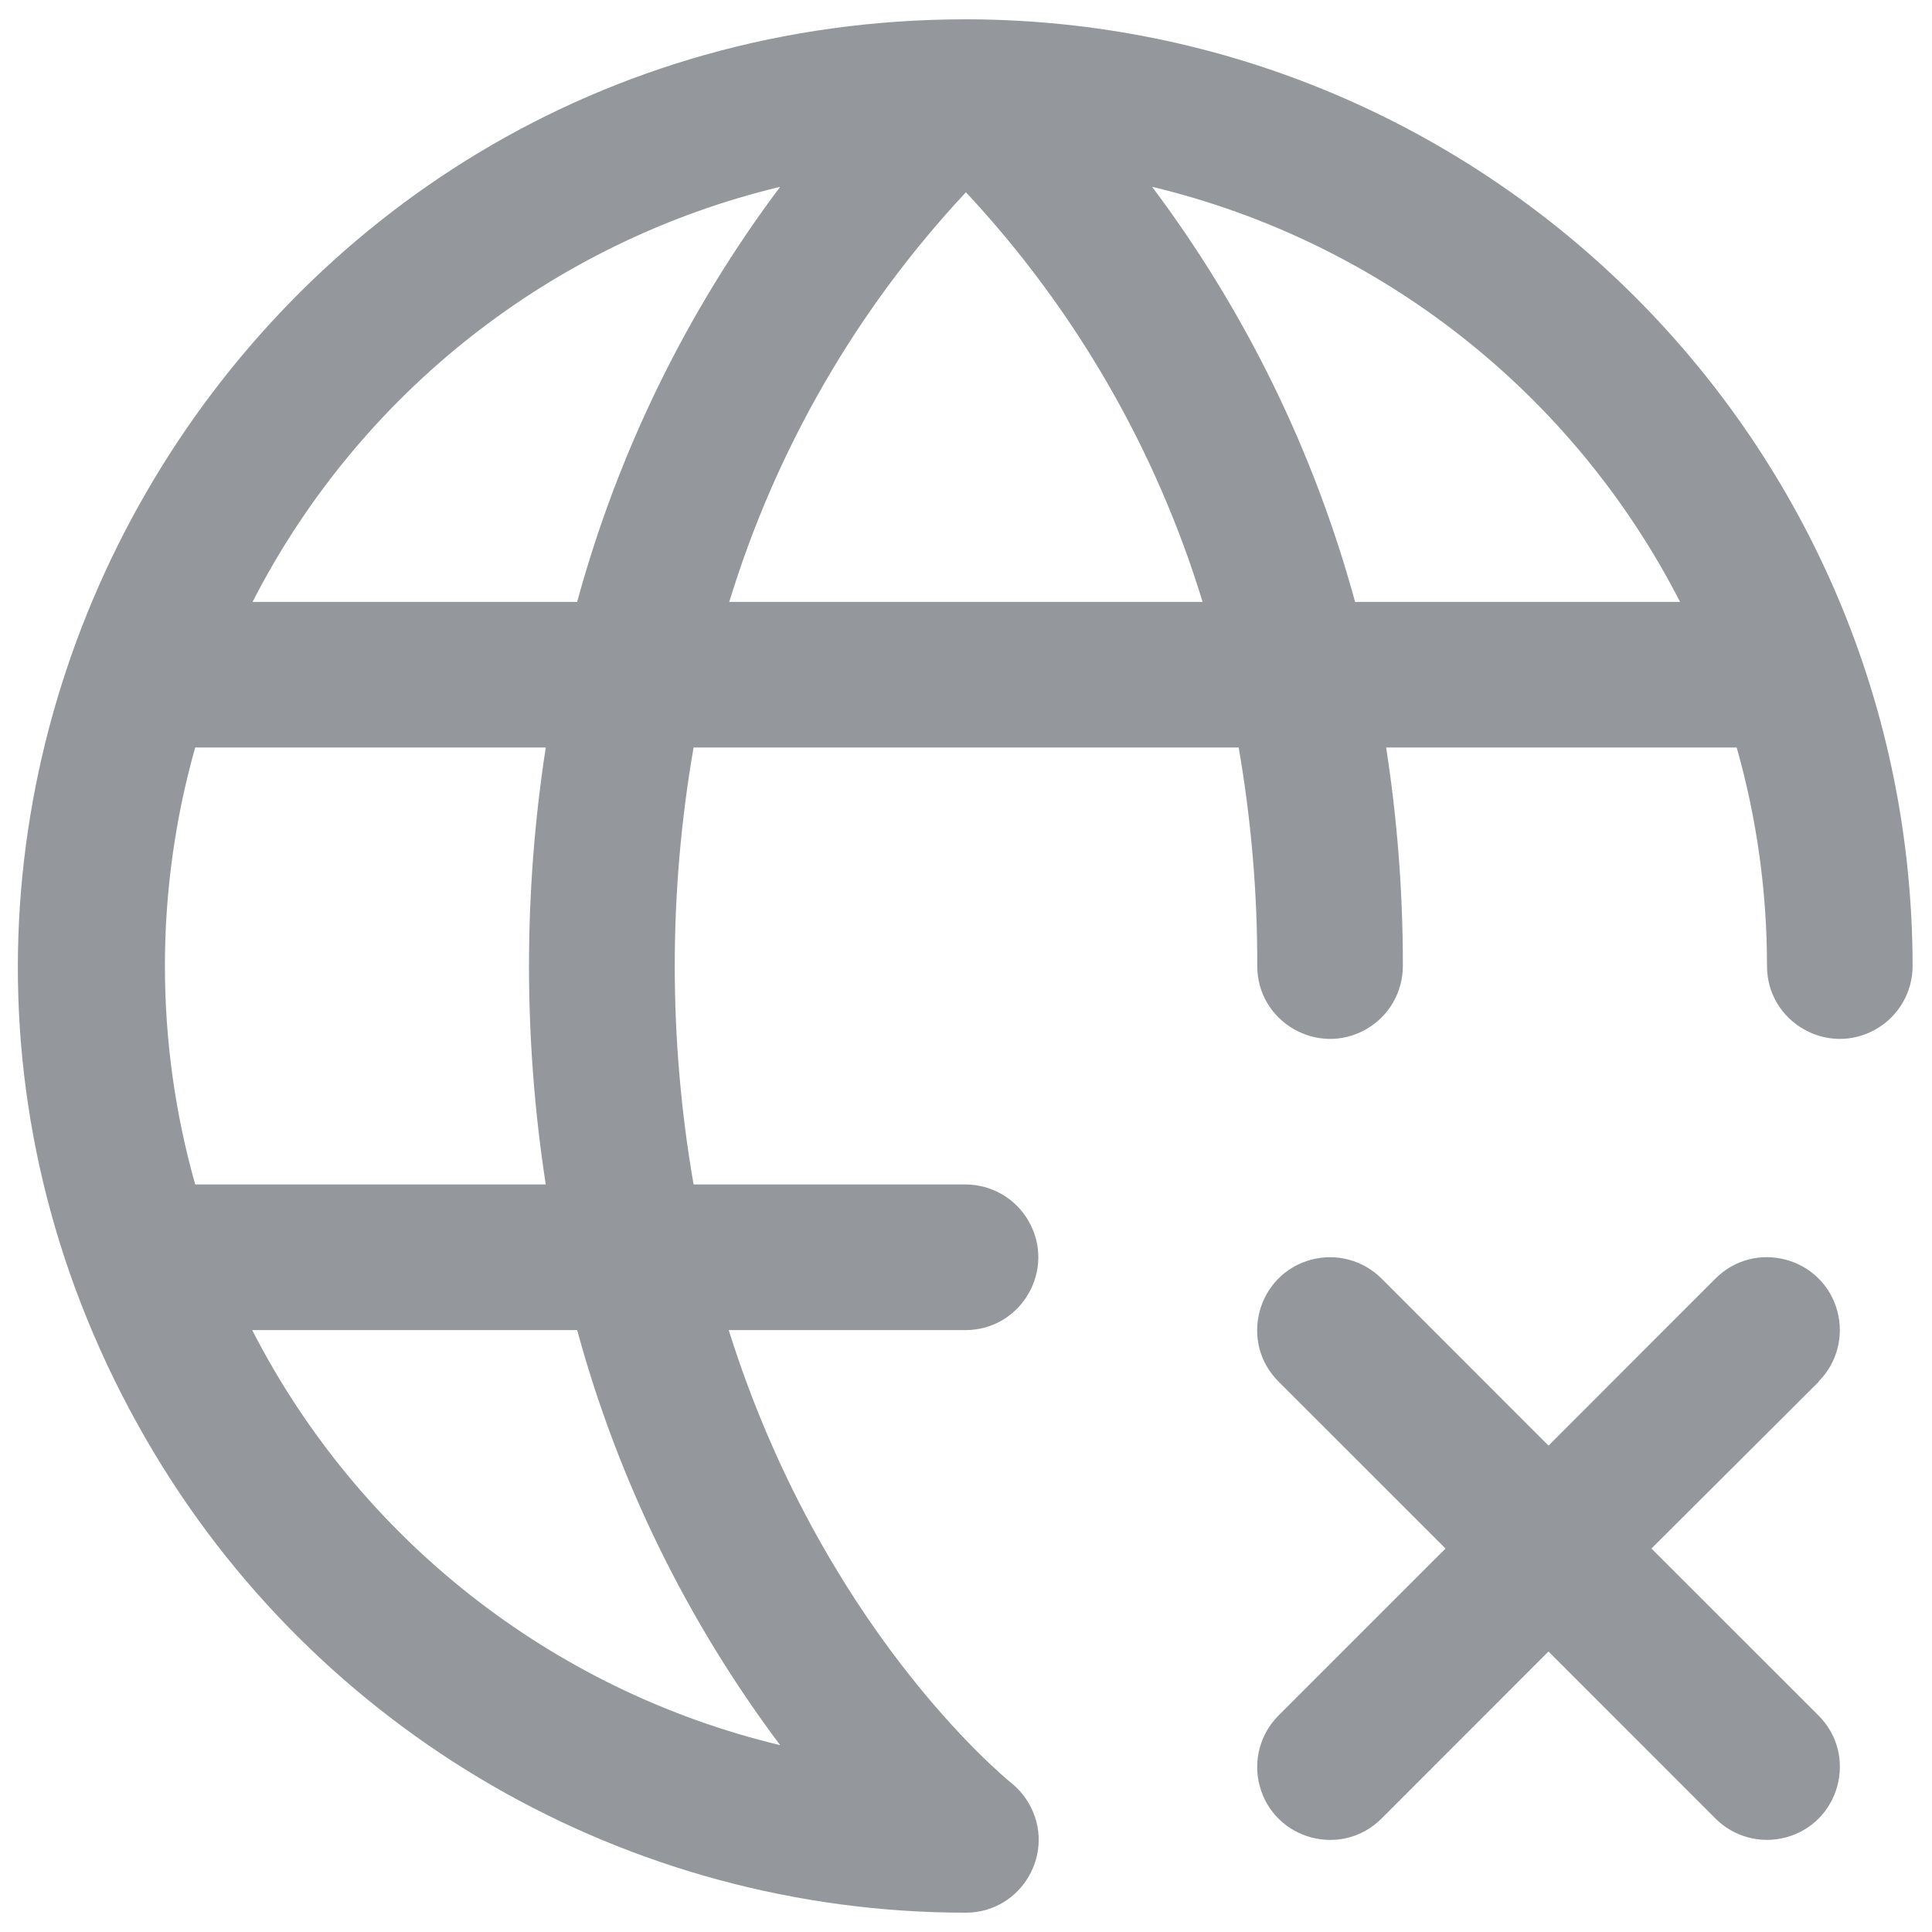 <svg width="52" height="52" viewBox="0 0 52 52" fill="none" xmlns="http://www.w3.org/2000/svg">
<g clip-path="url(#clip0_626_2707)">
<path d="M25.998 0.52C6.384 0.52 -5.875 21.753 3.932 38.739C8.484 46.623 16.895 51.48 25.998 51.48C27.507 51.476 28.447 49.84 27.689 48.536C27.568 48.328 27.411 48.144 27.224 47.993C26.949 47.77 22.108 43.75 19.614 35.8H25.984C27.493 35.8 28.436 34.166 27.681 32.859C27.331 32.253 26.684 31.88 25.984 31.88H18.668C17.992 27.989 17.992 24.01 18.668 20.119H33.339C33.676 22.061 33.844 24.029 33.839 26C33.839 27.508 35.472 28.451 36.779 27.697C37.385 27.347 37.758 26.7 37.758 26C37.761 24.031 37.61 22.065 37.308 20.119H46.743C47.286 22.032 47.56 24.011 47.559 26C47.559 27.508 49.192 28.451 50.498 27.697C51.105 27.347 51.478 26.7 51.478 26C51.464 11.934 40.065 0.534 25.998 0.52ZM20.998 5.028C18.488 8.373 16.634 12.164 15.534 16.2H6.798C9.675 10.582 14.861 6.502 20.998 5.028ZM20.998 46.971C14.858 45.5 9.667 41.419 6.788 35.8H15.534C16.634 39.835 18.488 43.626 20.998 46.971ZM14.689 31.88H5.254C4.167 28.035 4.167 23.964 5.254 20.119H14.689C14.088 24.017 14.088 27.983 14.689 31.88ZM19.628 16.2C20.884 12.087 23.062 8.316 25.998 5.175C28.933 8.317 31.112 12.088 32.368 16.2H19.628ZM36.472 16.2C35.372 12.164 33.519 8.373 31.009 5.028C37.149 6.499 42.34 10.58 45.219 16.2H36.472ZM48.955 37.186L44.449 41.679L48.945 46.173C50.013 47.24 49.524 49.063 48.066 49.454C47.389 49.635 46.667 49.442 46.172 48.946L41.678 44.45L37.185 48.946C36.118 50.014 34.295 49.525 33.904 48.067C33.723 47.39 33.916 46.668 34.412 46.173L38.907 41.679L34.412 37.186C33.344 36.119 33.833 34.296 35.291 33.905C35.968 33.724 36.69 33.917 37.185 34.413L41.678 38.909L46.172 34.413C47.239 33.345 49.062 33.834 49.453 35.292C49.634 35.969 49.441 36.691 48.945 37.186H48.955Z" fill="#94979C"/>
</g>
<defs>
<clipPath id="clip0_626_2707">
<rect width="52" height="52" fill="white"/>
</clipPath>
</defs>
</svg>
